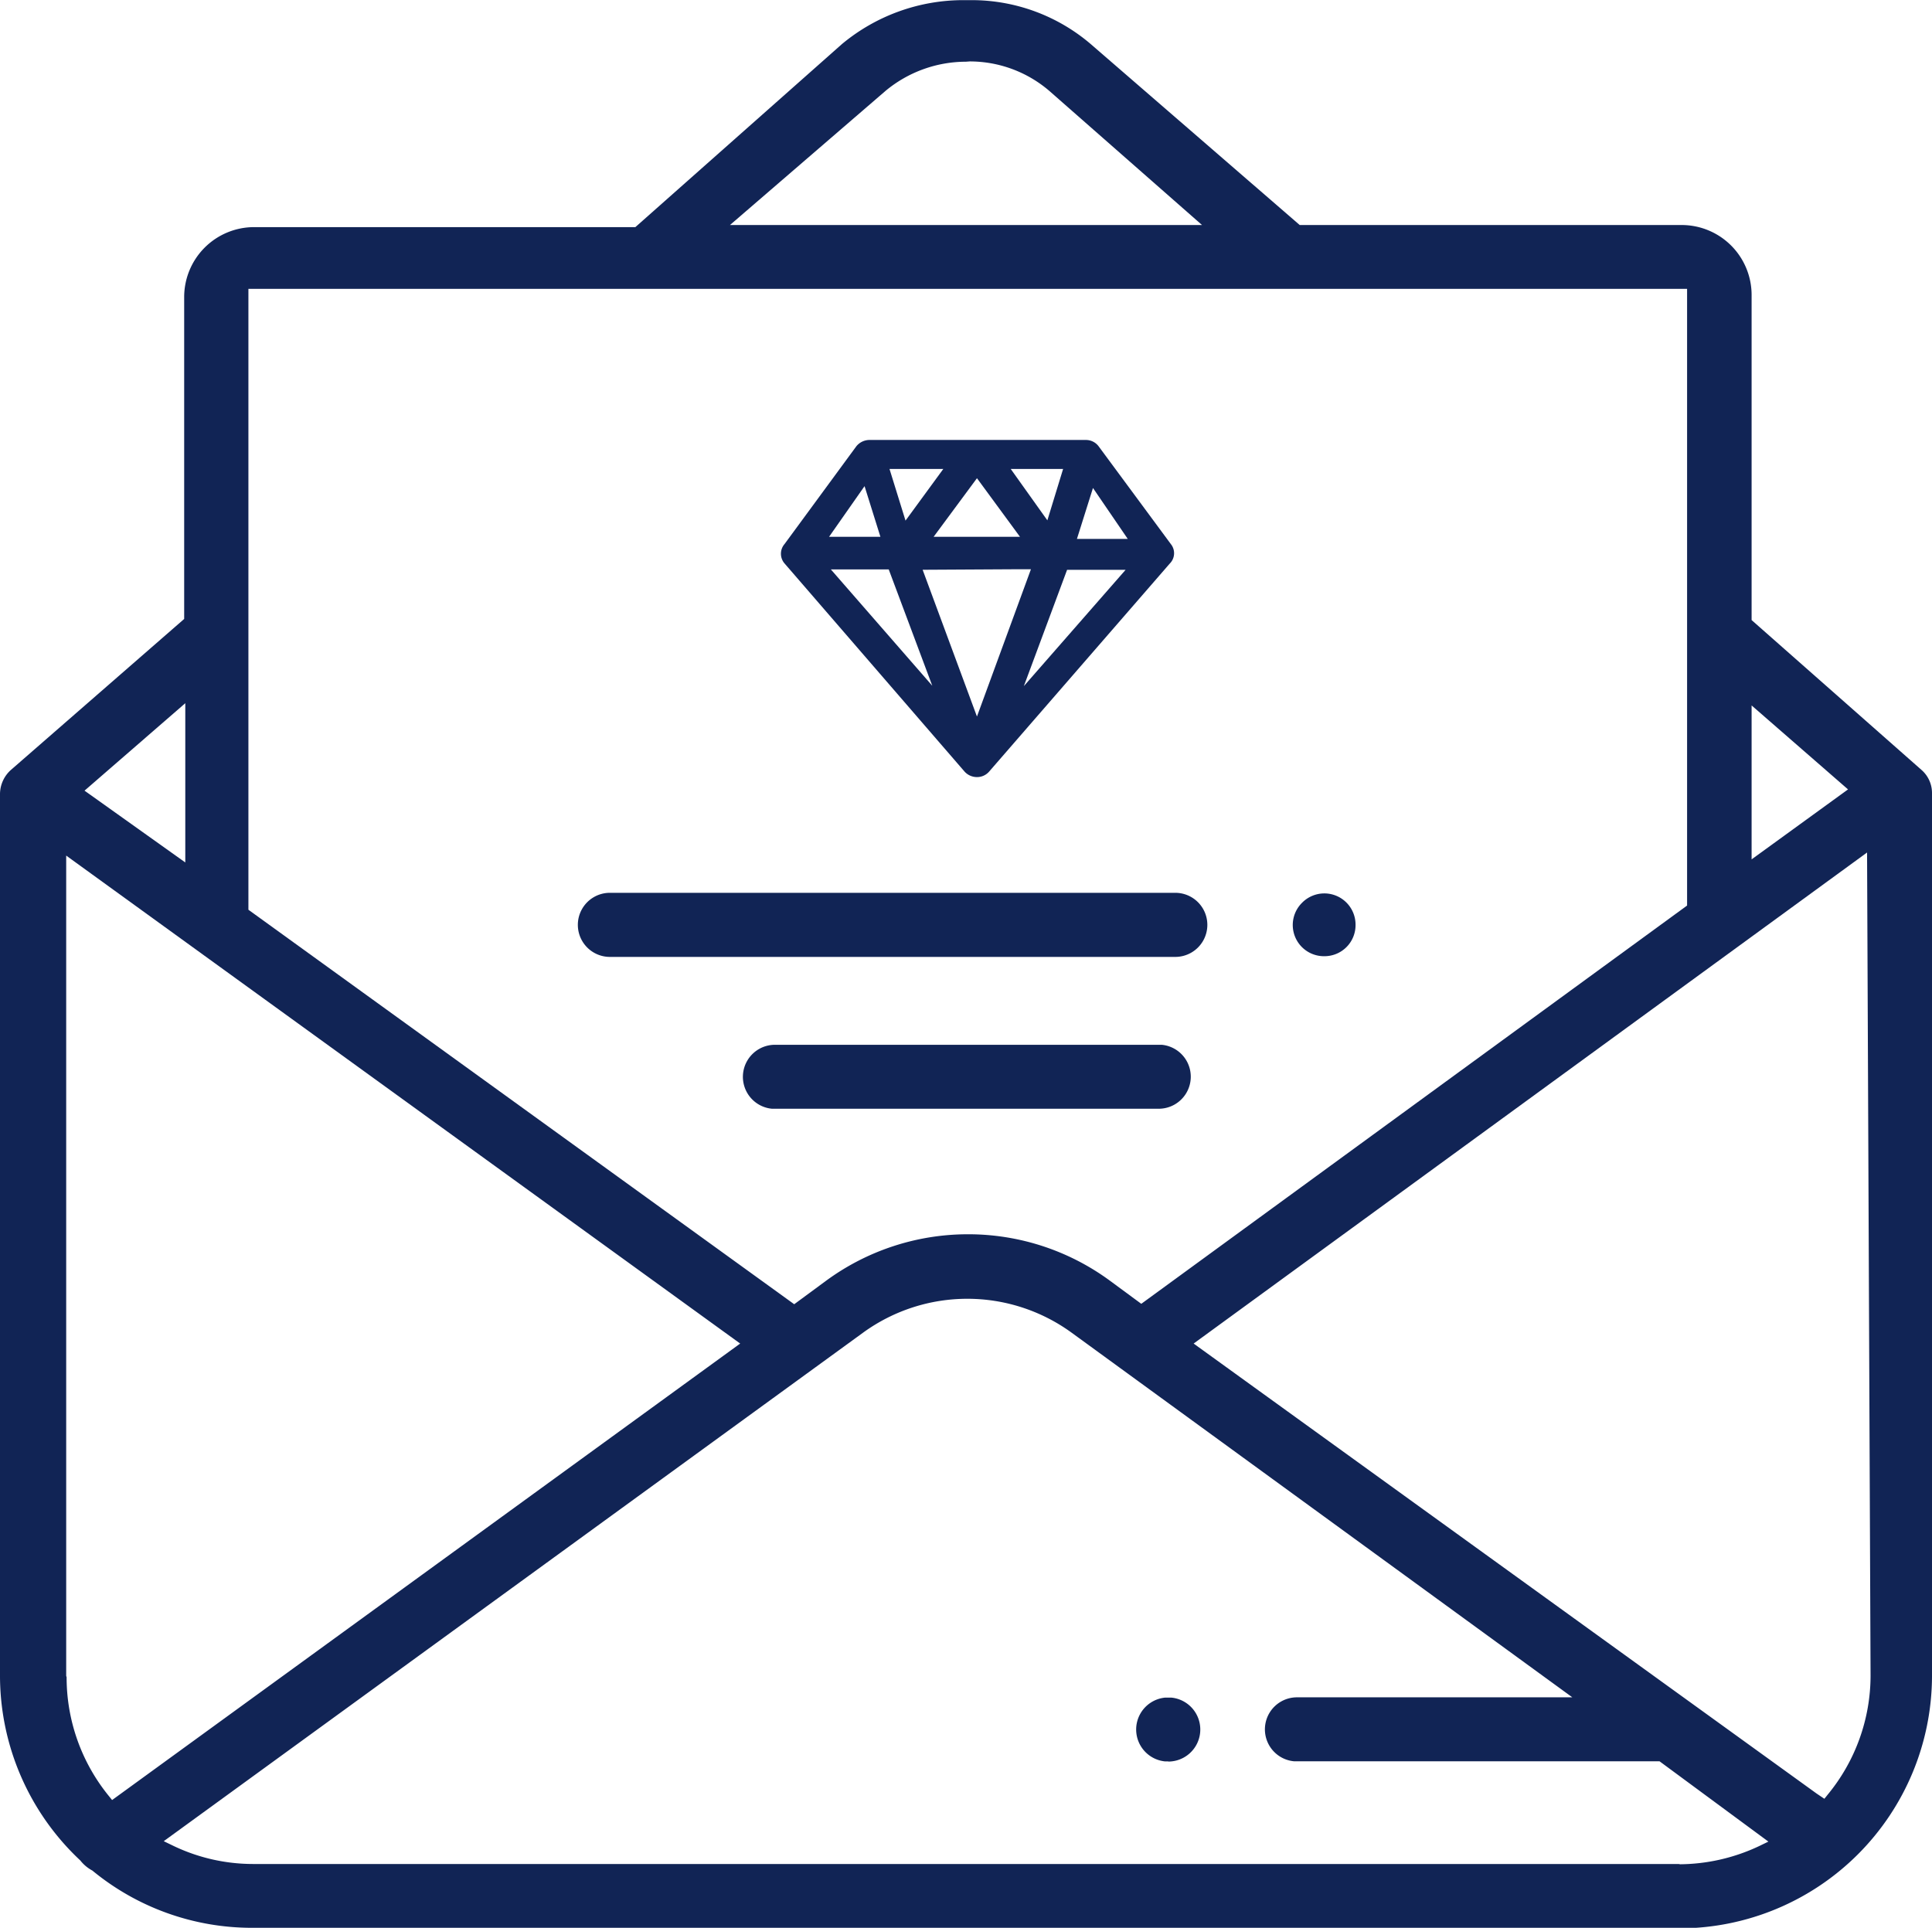 <svg xmlns="http://www.w3.org/2000/svg" viewBox="0 0 138.05 137.76"><title>icon-newsletter-optin-dunkelblau</title><path d="M19.8,139.75a17.92,17.92,0,0,1-11.36-4.09,2.72,2.72,0,0,1-.86-.72,18.1,18.1,0,0,1-5.74-13.15V58.73A2.33,2.33,0,0,1,2.63,57L15,46.22v-23a5,5,0,0,1,5-5H47.24L62,5.14A13.56,13.56,0,0,1,70.72,2h.56a13.09,13.09,0,0,1,8.51,3.15L94.71,18.07H122a5,5,0,0,1,5,5V46.3L139.13,57a2.19,2.19,0,0,1,.76,1.7v63.09a18.07,18.07,0,0,1-18,18Zm102-4.54a13.48,13.48,0,0,0,5.76-1.31l.64-.31-7.78-5.74H94.3a2.29,2.29,0,0,1,.21-4.57h19.68L78.38,97.2a12.67,12.67,0,0,0-14.84,0l-50,36.36.64.31a13.18,13.18,0,0,0,5.72,1.32h102ZM6.6,121.84a13.41,13.41,0,0,0,3,8.47l.25.31L54.73,98,6.57,63.13v58.62ZM87.13,98l44.52,32.16.55.37.24-.3a13.38,13.38,0,0,0,3.06-8.52l-.25-58.8ZM71,90.19a17.09,17.09,0,0,1,10.11,3.29l2.28,1.68,39-28.46V22.63H19.59V67l39,28.19,2.28-1.68A17.12,17.12,0,0,1,71,90.19ZM7.88,58.49l7.2,5.13V52.24ZM127,63.4l6.89-5-6.89-6Zm-56.15-57a9,9,0,0,0-5.73,2.08L54,18.07H87.73L76.8,8.47a8.73,8.73,0,0,0-5.67-2.09Z" transform="translate(-1.84 -1.99)" style="fill:#112455"/><path d="M85.32,127.86H85.1a2.29,2.29,0,0,1,0-4.56h.43a2.29,2.29,0,0,1-.21,4.57Z" transform="translate(-1.84 -1.99)" style="fill:#112455"/><path d="M45.42,70.37a2.29,2.29,0,1,1,0-4.58h40.4a2.29,2.29,0,1,1,0,4.58H45.42Z" transform="translate(-1.84 -1.99)" style="fill:#112455"/><path d="M96.46,70.32a2.23,2.23,0,0,1-1.6-3.8,2.23,2.23,0,0,1,3.84,1.56,2.22,2.22,0,0,1-2.24,2.24Z" transform="translate(-1.84 -1.99)" style="fill:#112455"/><path d="M84.64,81.22H57a2.29,2.29,0,0,1,.21-4.57H84.85a2.29,2.29,0,0,1-.21,4.57Z" transform="translate(-1.84 -1.99)" style="fill:#112455"/><path d="M85.11,41.18l-5.17-7a.63.63,0,0,0-.51-.25H63.94a.72.72,0,0,0-.51.25l-5.14,7a.56.56,0,0,0,0,.76h0L71.14,56.8h0a.69.69,0,0,0,.51.22.64.64,0,0,0,.49-.22L85.06,41.92A.54.54,0,0,0,85.11,41.18Zm-25,1h5.58L69.89,53.4ZM73.58,53.4l4.16-11.19h5.63Zm6.19-17.67L83.37,41H78.11ZM78.48,35l-1.62,5.29L73.09,35Zm-4.26,7.17h2L71.65,54.64l-4.6-12.43Zm-5.16-1.32h-1.5l4.09-5.53,4.06,5.53ZM70.23,35l-3.87,5.29L64.72,35Zm-6.44.61,1.64,5.24H60.12Z" transform="translate(-1.84 -1.99)" style="fill:#112455;stroke:#112455;stroke-linecap:round;stroke-linejoin:round"/></svg>